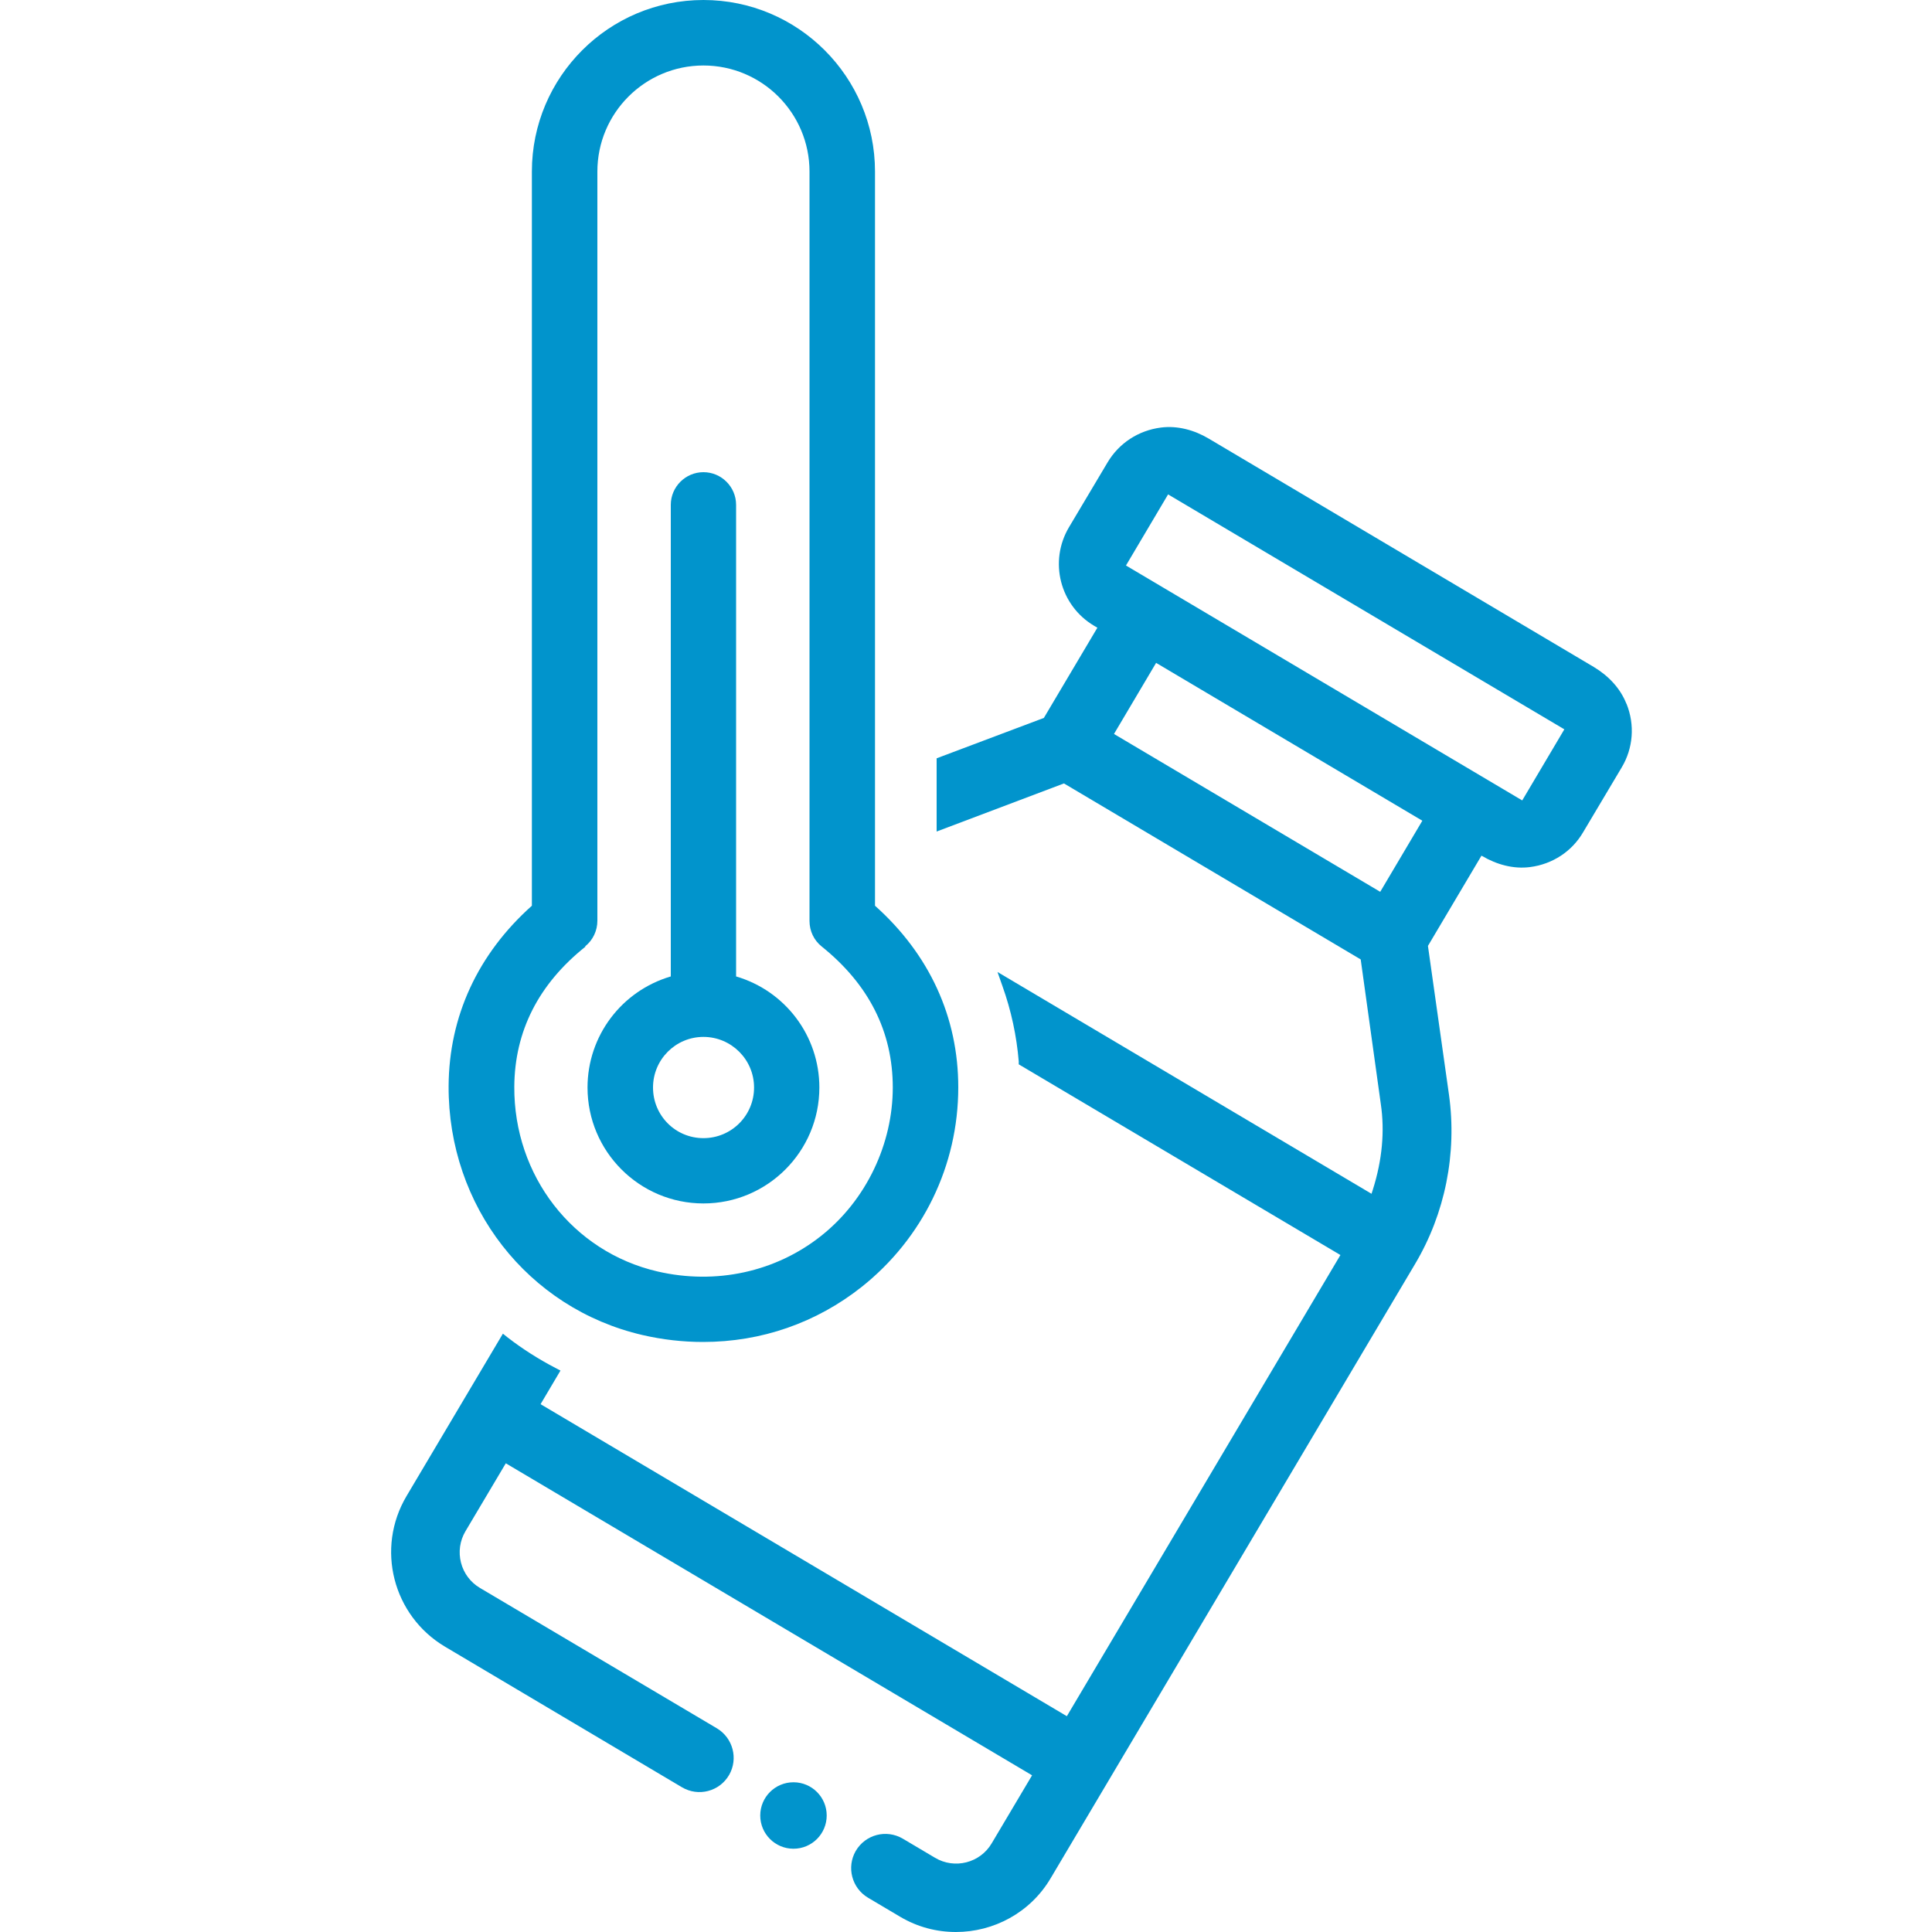 <?xml version="1.0" encoding="UTF-8"?>
<svg id="Laag_1" data-name="Laag 1" xmlns="http://www.w3.org/2000/svg" viewBox="0 0 100 100">
  <defs>
    <style>
      .cls-1 {
        fill: #0194cc;
        stroke-width: 0px;
      }
    </style>
  </defs>
  <path class="cls-1" d="M33.25,69.1c1.04.24,2.09.36,3.14.36,3.02,0,5.86-.99,8.21-2.85,3.17-2.52,5-6.29,5-10.33,0-3.63-1.49-6.88-4.31-9.4V8.88c0-4.9-3.98-8.88-8.88-8.88s-8.88,3.98-8.88,8.88v38c-2.8,2.5-4.29,5.73-4.31,9.33-.03,6.21,4.09,11.51,10.03,12.89ZM30.29,48.98c.4-.32.63-.81.63-1.32V8.88c0-3.03,2.46-5.49,5.49-5.49s5.49,2.46,5.49,5.49v38.79c0,.52.23,1,.63,1.32,2.44,1.96,3.68,4.41,3.68,7.3s-1.35,5.81-3.71,7.68c-2.36,1.87-5.45,2.54-8.47,1.84-4.39-1.02-7.44-4.96-7.41-9.57.02-2.86,1.25-5.3,3.68-7.24Z"/>
  <path class="cls-1" d="M36.41,62.29c3.31,0,6-2.69,6-6,0-2.67-1.76-5-4.31-5.75v-24.41c0-.93-.76-1.69-1.69-1.69s-1.69.76-1.69,1.69v24.41c-2.55.75-4.31,3.08-4.31,5.75,0,3.31,2.69,6,6,6ZM36.41,53.67c1.44,0,2.62,1.17,2.62,2.62s-1.17,2.62-2.62,2.62-2.61-1.17-2.61-2.62,1.17-2.62,2.61-2.62Z"/>
  <circle class="cls-1" cx="41.07" cy="93.97" r="1.72"/>
  <path class="cls-1" d="M84.18,36.42c-.32-.81-.94-1.45-1.69-1.9l-19.93-11.82c-.74-.44-1.61-.68-2.47-.57-1.17.15-2.17.81-2.76,1.8l-2,3.36c-1.05,1.77-.47,4.05,1.3,5.1l.17.1-2.77,4.67-5.55,2.09v3.79l6.59-2.49,15.36,9.11,1.04,7.48c.21,1.42.07,2.91-.41,4.43l-.07.22-19.36-11.48.26.74c.45,1.26.73,2.57.84,3.89v.15s16.65,9.87,16.65,9.87l-14.16,23.87-27.24-16.15,1.03-1.74-.27-.14c-.88-.46-1.71-.99-2.46-1.57l-.25-.2-4.99,8.41c-1.6,2.7-.71,6.18,1.99,7.79l12.27,7.28c.85.5,1.94.22,2.44-.64h0c.48-.84.2-1.91-.63-2.41l-12.27-7.27c-.49-.29-.84-.76-.98-1.31-.14-.55-.06-1.13.23-1.62l2.09-3.52,27.24,16.15-2.09,3.52c-.6,1.02-1.92,1.35-2.93.75l-1.67-.99c-.85-.5-1.94-.22-2.44.64-.48.84-.2,1.91.63,2.41l1.67.99c.91.54,1.9.79,2.89.79,1.94,0,3.84-.99,4.9-2.78l18.86-31.79c1.56-2.62,2.18-5.73,1.76-8.76l-1.09-7.71,2.77-4.67.04.02c.75.44,1.61.68,2.47.57,1.17-.15,2.17-.81,2.75-1.8l2-3.36c.59-.99.69-2.19.25-3.29ZM71.44,46.16l-13.78-8.17,2.18-3.68,13.78,8.17-2.18,3.68ZM78.79,41.43l-20.51-12.16,2.18-3.68,20.51,12.16-2.18,3.68Z"/>
</svg>